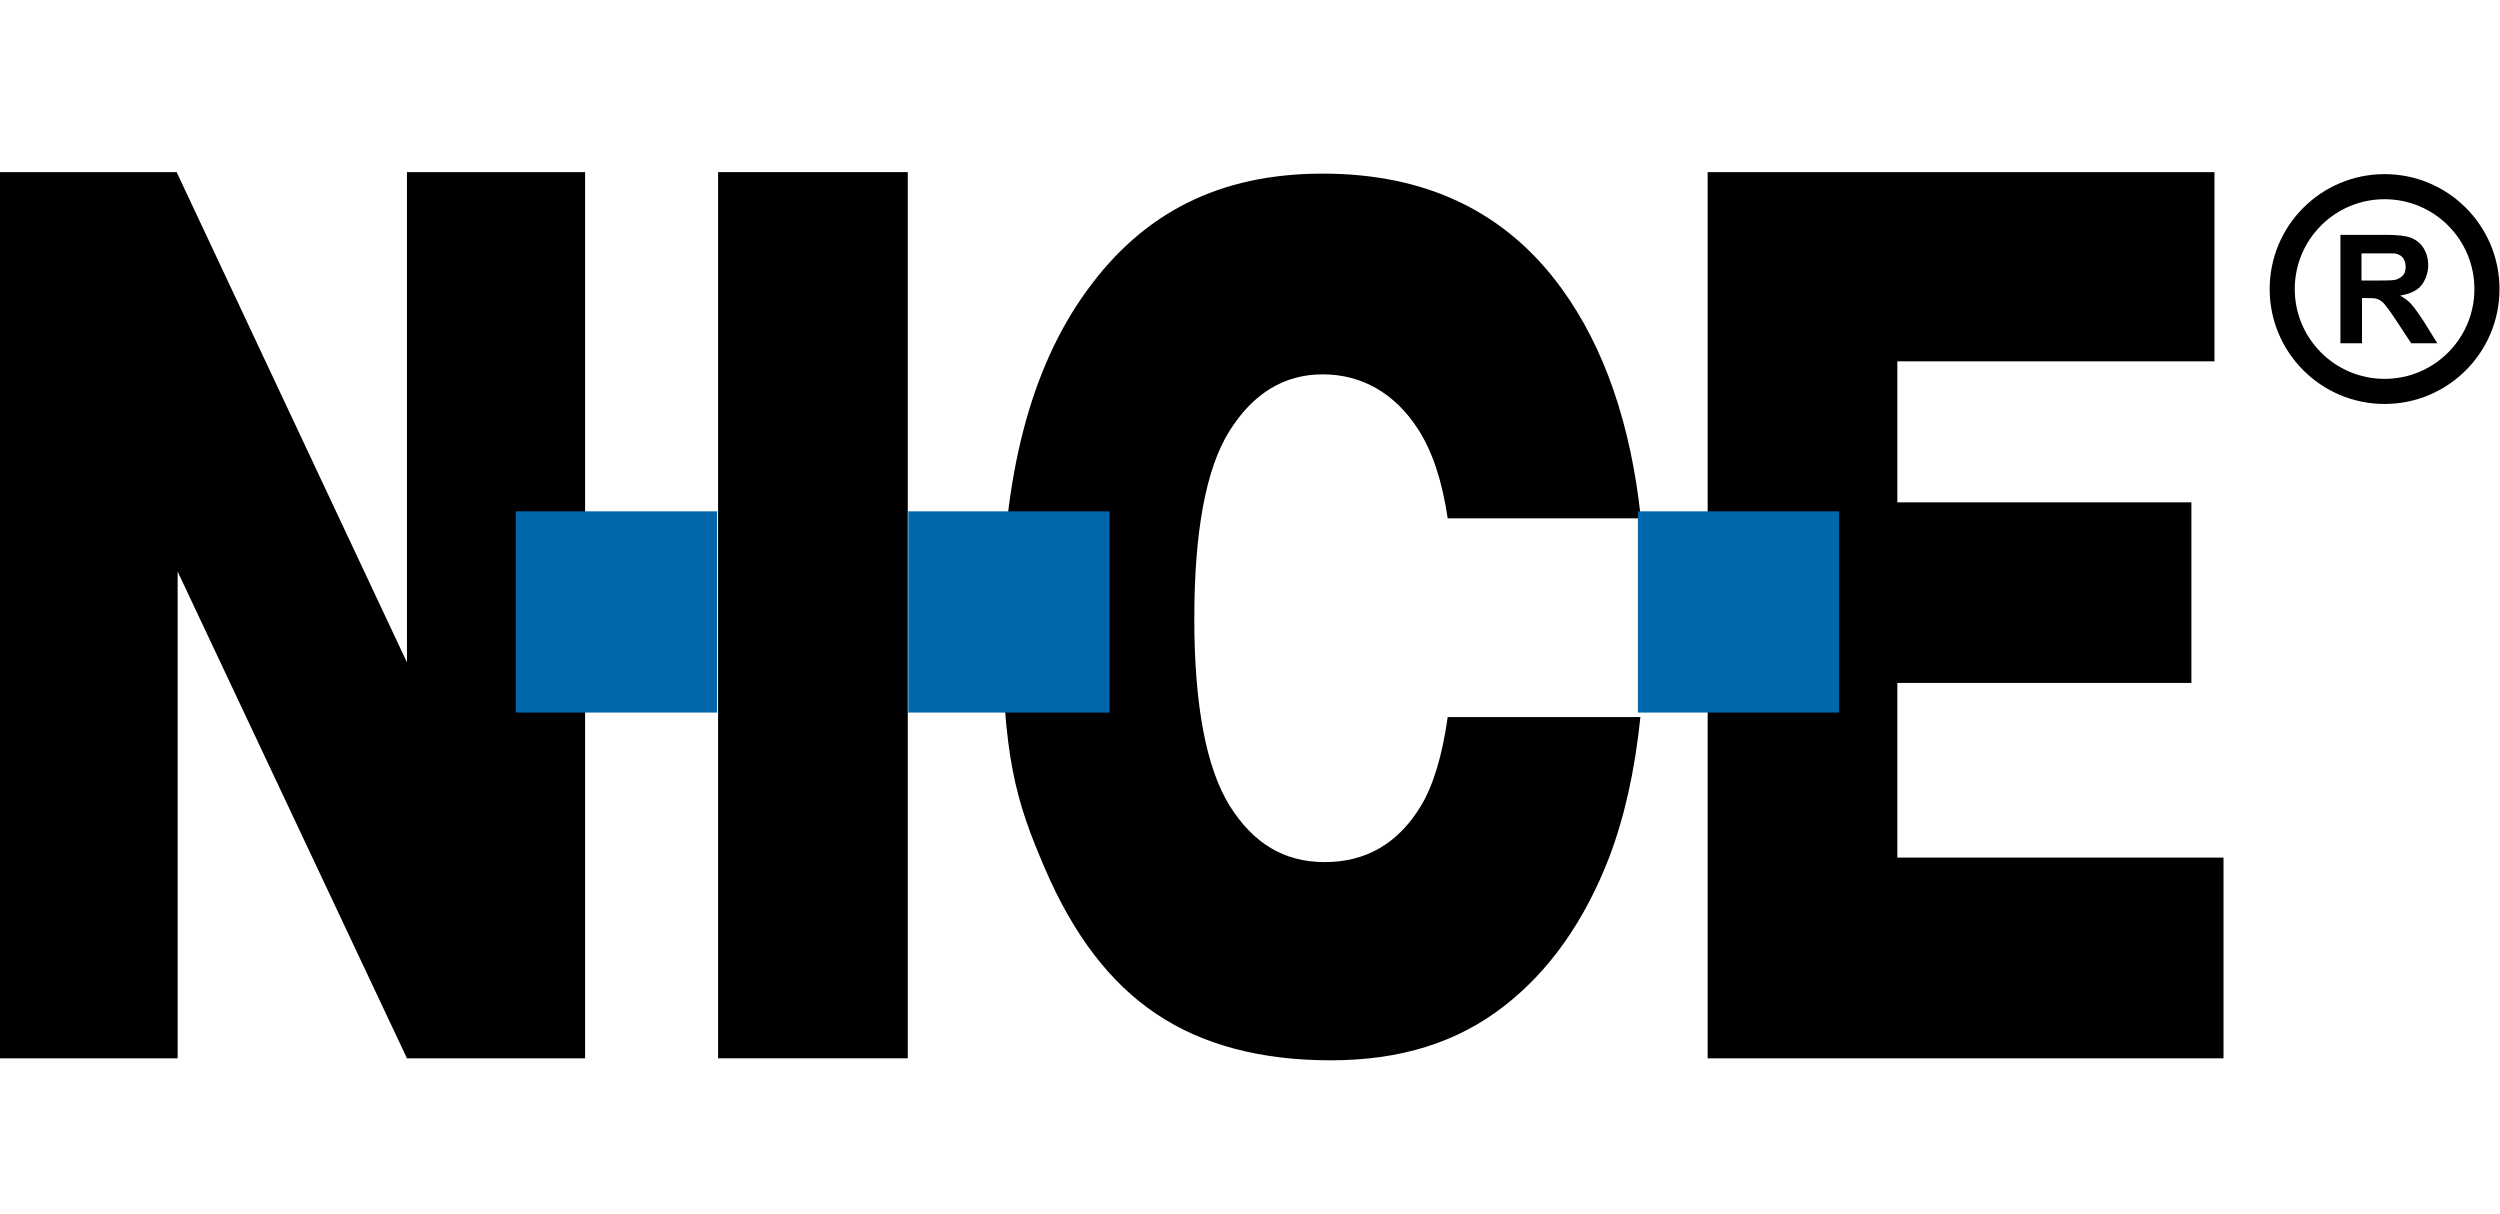 <?xml version="1.0" encoding="UTF-8"?>
<svg id="Layer_2" data-name="Layer 2" xmlns="http://www.w3.org/2000/svg" version="1.1" viewBox="0 0 498.2 242">
  <defs>
    <style>
      .cls-1 {
        fill: #000;
      }

      .cls-1, .cls-2 {
        stroke-width: 0px;
      }

      .cls-2 {
        fill: #0067ad;
      }

      .cls-3 {
        fill: none;
        stroke: #000;
        stroke-width: 5px;
      }
    </style>
  </defs>
  <path class="cls-1" d="M288.5,142.9c-1.1,7.8-2.9,13.7-5.4,17.8-4.5,7.4-10.9,11.1-19.1,11.1s-14.3-3.8-19-11.3c-4.6-7.5-7-19.9-7-37.2s2.3-29.9,7-37.4c4.7-7.5,10.9-11.3,18.6-11.3s14.4,3.7,19.1,11.1c2.8,4.4,4.7,10.2,5.8,17.6h38.5c-2-18.8-7.3-34.1-15.8-45.8-11.1-15.3-27-22.9-47.6-22.9s-35.8,7.8-47,23.3c-11.3,15.5-16.9,37.3-16.9,65.2s2.8,36.6,8.5,49.9c5.7,13.3,13.1,23,22.3,29.1,9.1,6.1,20.7,9.2,34.7,9.2s25.2-3.6,34.4-10.7c9.2-7.1,16.2-17.1,21.1-29.8,3-7.9,5.1-17.2,6.2-27.9h-38.5Z"/>
  <path class="cls-1" d="M0,34.3h35.2l45.9,97.7V34.3h35.5v176.6h-35.5l-45.7-97v97H0V34.3Z"/>
  <path class="cls-1" d="M143.1,34.3h37.8v176.6h-37.8V34.3Z"/>
  <path class="cls-1" d="M340.3,34.3h101v37.7h-63.2v28.1h58.6v36h-58.6v34.8h65v40h-102.8V34.3Z"/>
  <rect class="cls-2" x="102.8" y="101.9" width="40.1" height="40.1"/>
  <rect class="cls-2" x="181" y="101.9" width="40.1" height="40.1"/>
  <rect class="cls-2" x="326.4" y="101.9" width="40.1" height="40.1"/>
  <path class="cls-1" d="M466.4,68.3v-21.5h9.1c2.3,0,4,.2,5,.6,1,.4,1.9,1.1,2.5,2.1.6,1,.9,2.1.9,3.4s-.5,2.9-1.4,4-2.4,1.7-4.2,2c.9.5,1.7,1.1,2.3,1.8.6.7,1.4,1.8,2.5,3.5l2.6,4.2h-5.2l-3.1-4.7c-1.1-1.7-1.9-2.7-2.3-3.2-.4-.4-.8-.7-1.3-.9-.5-.2-1.2-.2-2.2-.2h-.9v9h-4.3ZM470.7,55.9h3.2c2.1,0,3.4,0,3.9-.3.5-.2.9-.5,1.2-.9.3-.4.4-1,.4-1.6s-.2-1.3-.6-1.8c-.4-.4-.9-.7-1.6-.8-.4,0-1.4,0-3.2,0h-3.4v5.4h0Z"/>
  <ellipse class="cls-3" cx="475.2" cy="57.6" rx="20.4" ry="20.4"/>
</svg>